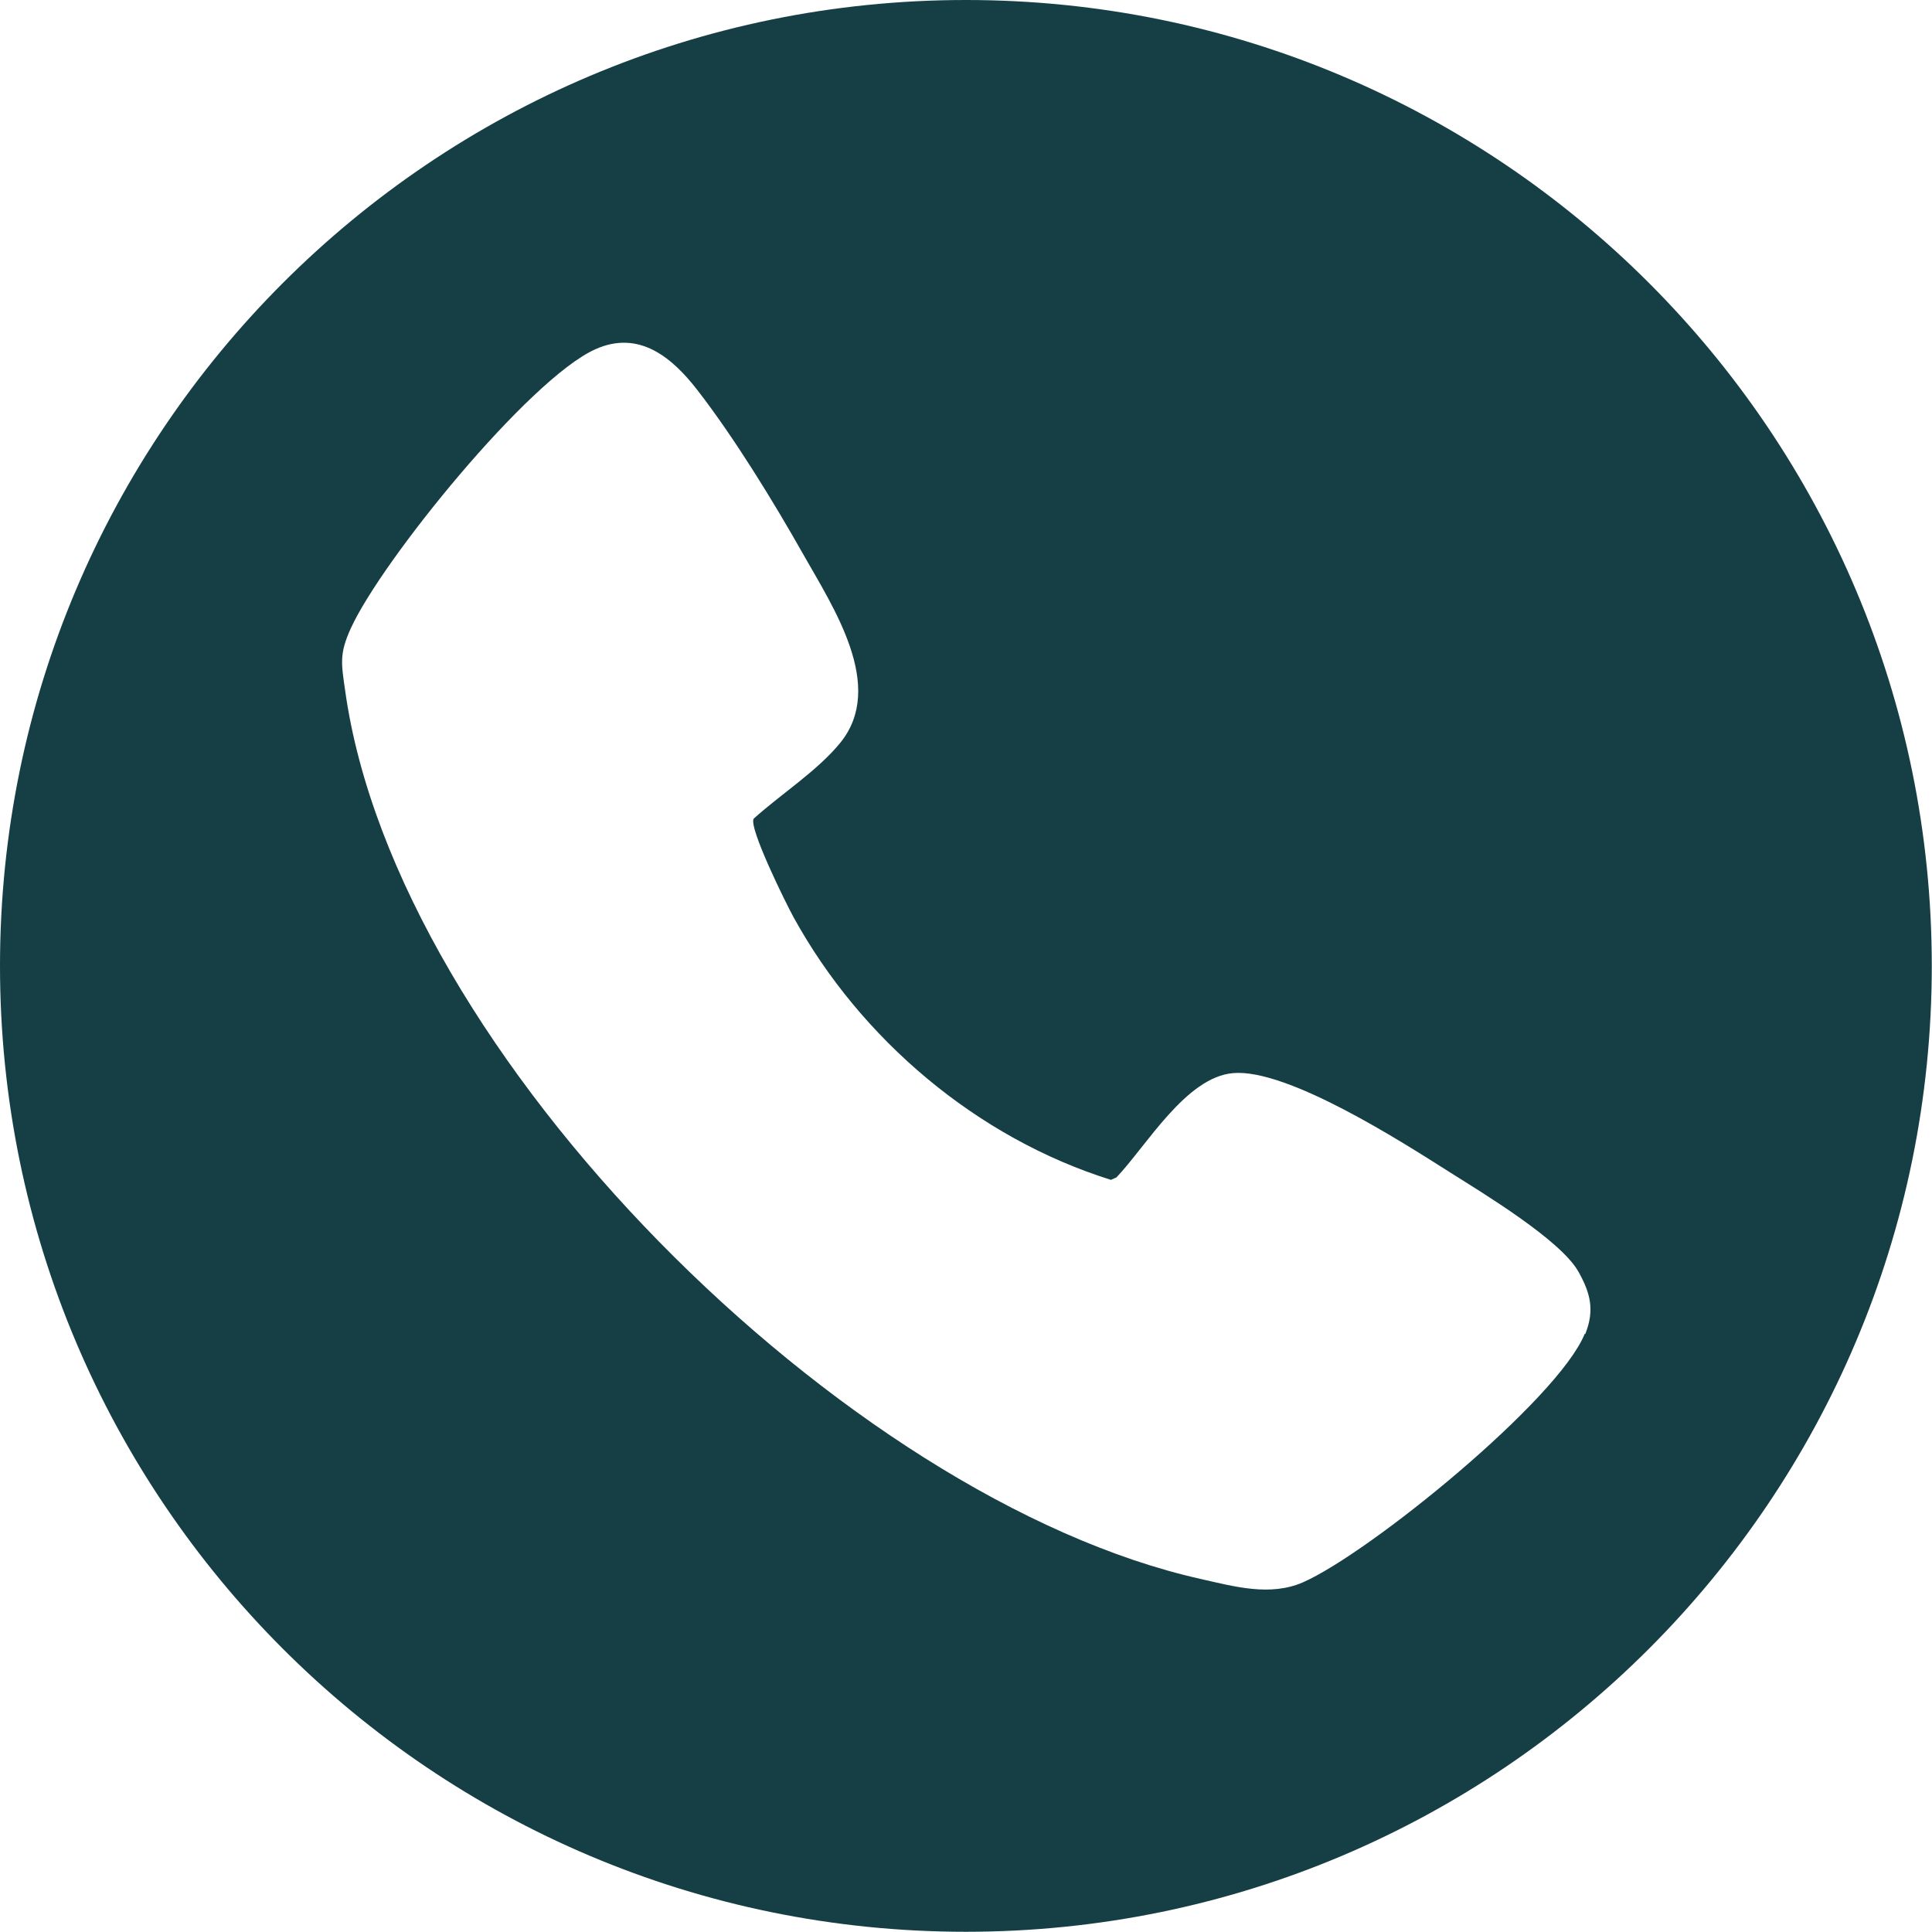 <?xml version="1.0" encoding="UTF-8"?>
<svg id="Capa_1" data-name="Capa 1" xmlns="http://www.w3.org/2000/svg" viewBox="0 0 88.31 88.31">
  <defs>
    <style>
      .cls-1 {
        fill: #153f45;
      }
    </style>
  </defs>
  <path class="cls-1" d="M44.15,0C19.77,0,0,19.77,0,44.15s19.77,44.15,44.15,44.15,44.15-19.77,44.15-44.15S68.54,0,44.15,0ZM72.44,60.96c-1.21,3.01-9.84,10.03-12.89,11.37-1.5.65-3.13.19-4.68-.16-16.19-3.63-36.75-23.93-39.09-40.58-.18-1.26-.28-1.7.26-2.88,1.42-3.1,8.13-11.37,11.16-12.74,2.01-.91,3.53.37,4.7,1.89,1.67,2.16,3.45,5.06,4.8,7.45,1.39,2.46,3.8,6.06,1.71,8.64-1.04,1.28-2.73,2.36-3.96,3.47-.24.41,1.49,3.9,1.82,4.5,3.07,5.59,8.4,10.1,14.51,12.01l.25-.11c1.38-1.45,3.18-4.59,5.34-4.77,2.48-.21,7.69,3.13,9.88,4.52,1.52.96,5.09,3.11,5.9,4.56.56,1,.74,1.77.31,2.85Z"/>
</svg>
